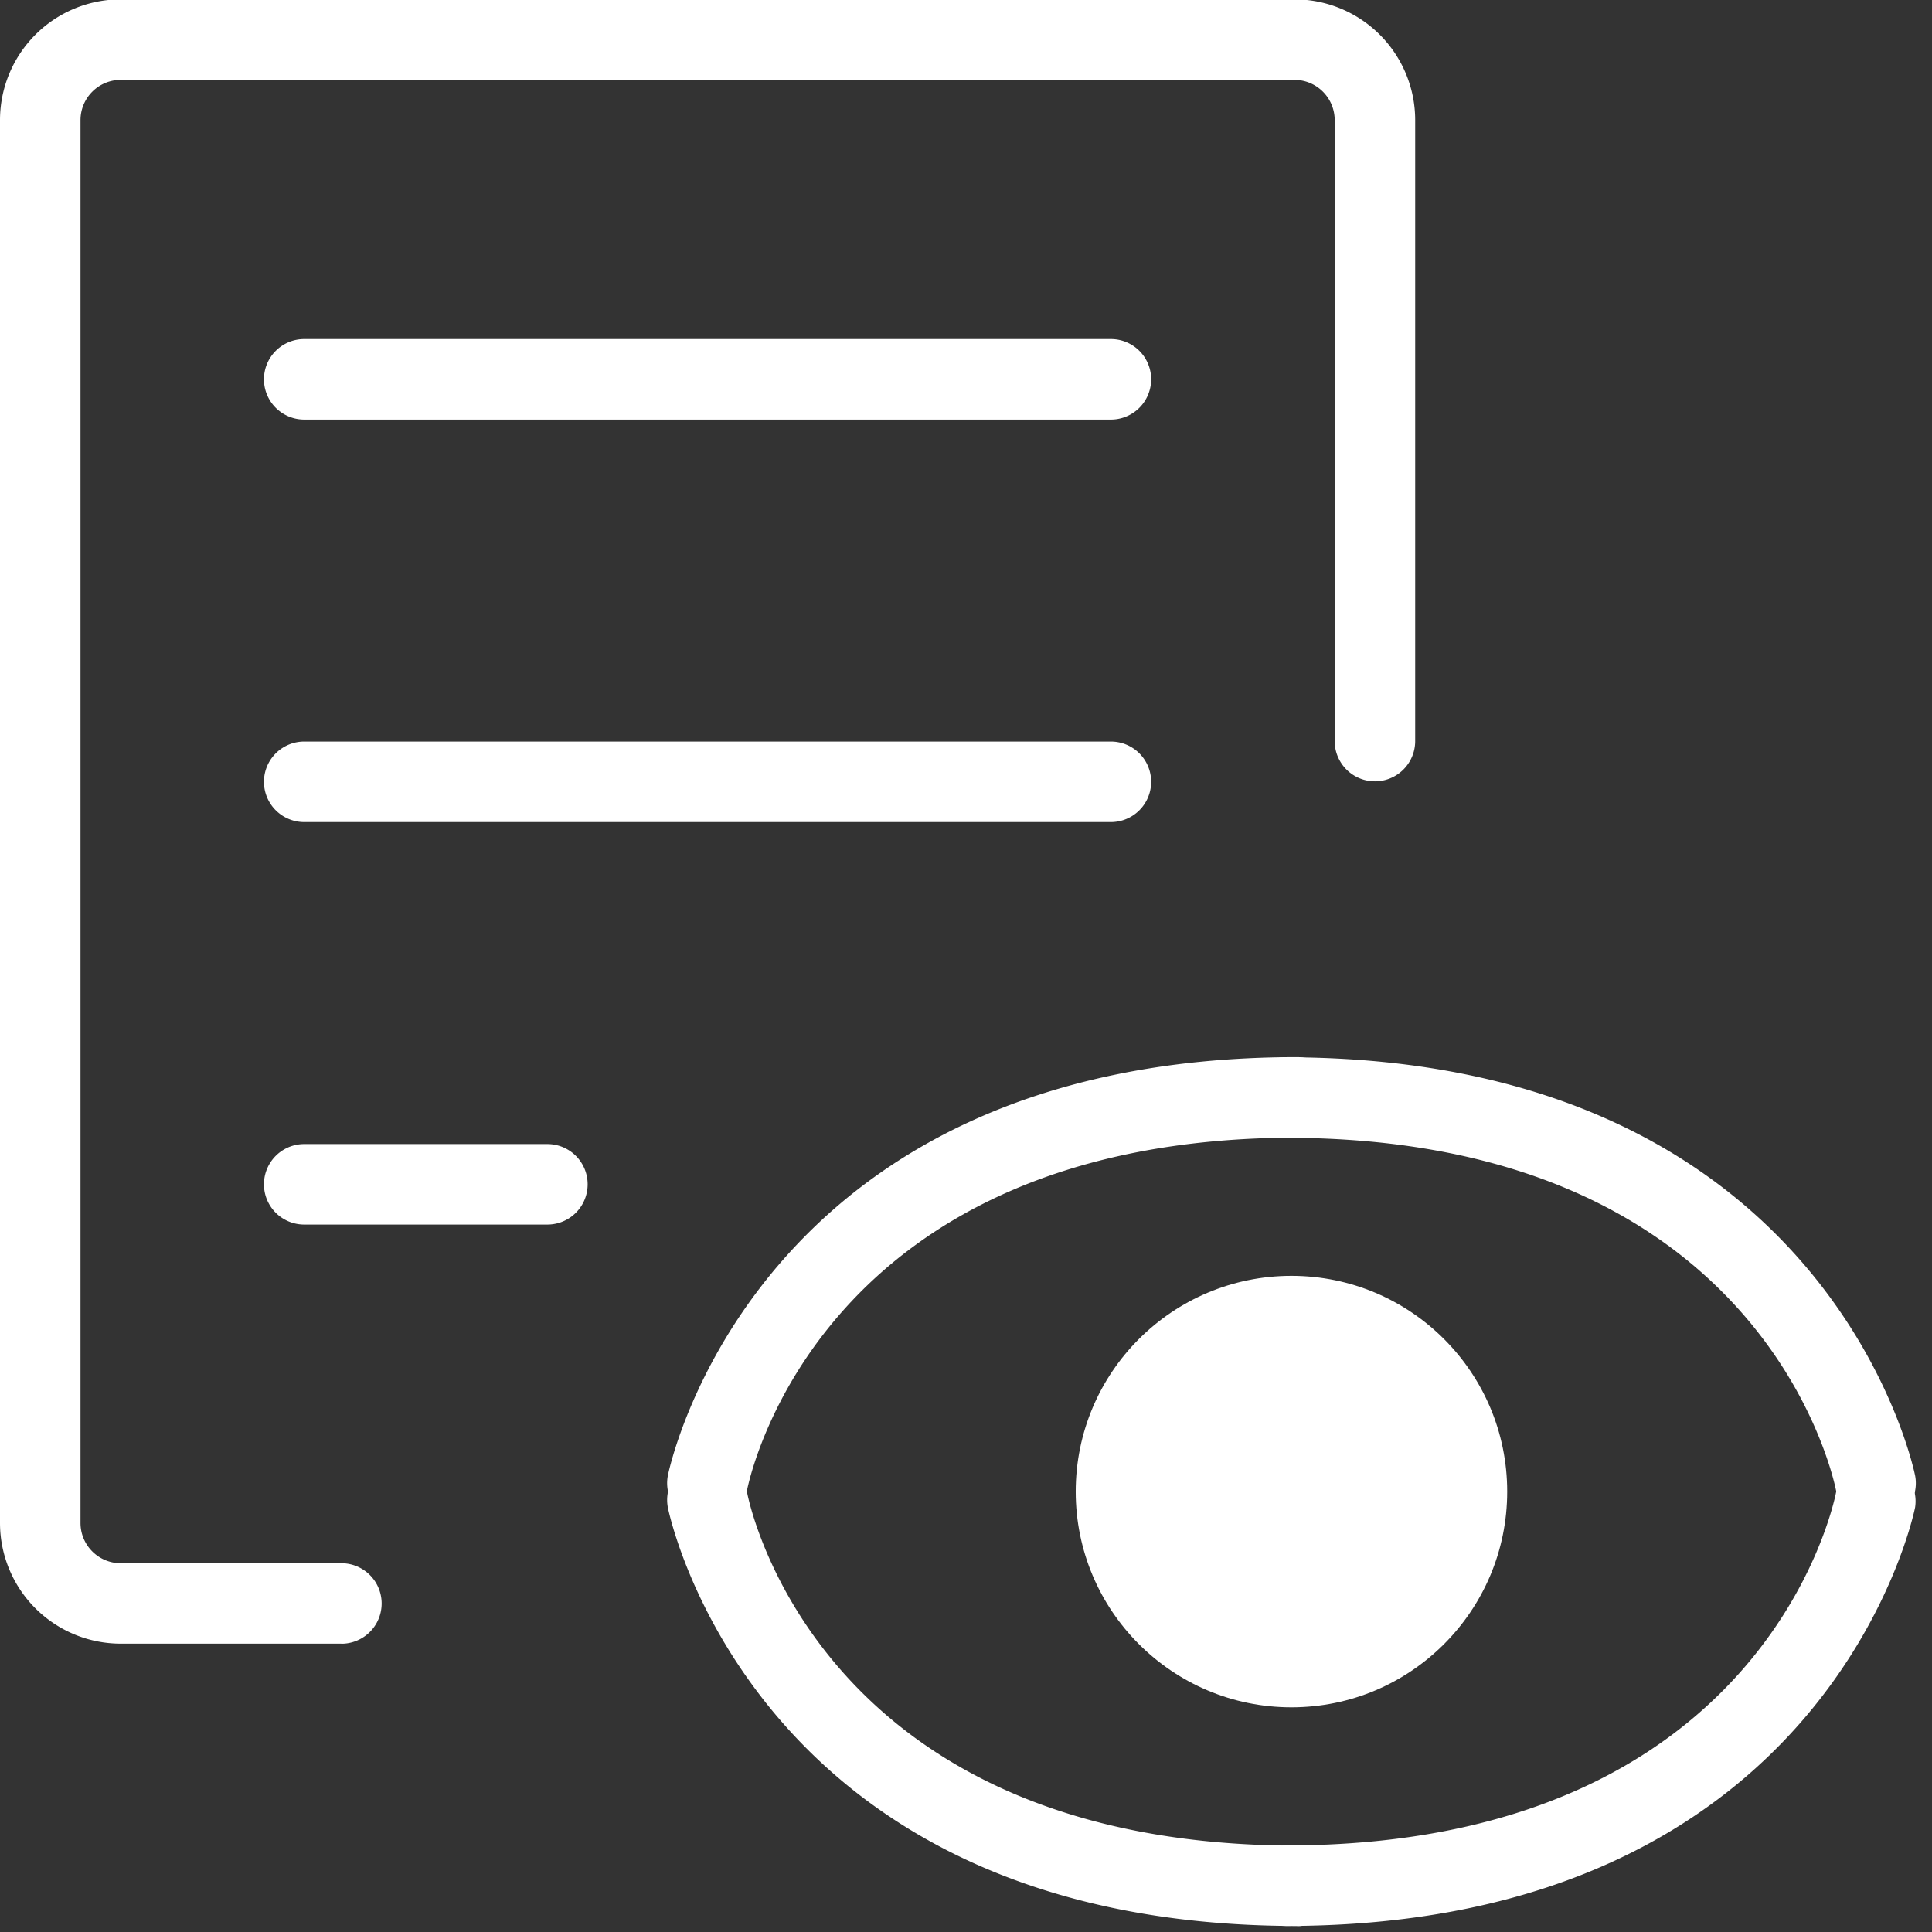 <svg id="圖層_1" data-name="圖層 1" xmlns="http://www.w3.org/2000/svg" viewBox="0 0 24 24"><rect x="0" y="0" width="24" height="24" fill="#333333" stroke="none"/><defs><style>.cls-1{fill:#fff;}</style></defs><title>DisplayForm</title><path class="cls-1" d="M4.241,20.418H1.5a1.5,1.5,0,0,1-1.5-1.5V1.492a1.5,1.5,0,0,1,1.5-1.5H16.08a1.5,1.5,0,0,1,1.5,1.5V9.206a.5.5,0,0,1-1,0V1.492a.5.5,0,0,0-.5-.5H1.5a.5.5,0,0,0-.5.5V18.919a.5.5,0,0,0,.5.5H4.241a.5.5,0,0,1,0,1Z"/><path class="cls-1" d="M13.8,5.212H3.779a.5.5,0,0,1,0-1H13.8a.5.5,0,0,1,0,1Z"/><path class="cls-1" d="M13.8,10.212H3.779a.5.5,0,0,1,0-1H13.8a.5.5,0,0,1,0,1Z"/><path class="cls-1" d="M6.8,15.212H3.779a.5.5,0,0,1,0-1H6.8a.5.5,0,0,1,0,1Z"/><path class="cls-1" d="M8.788,18.924a.5.5,0,0,1-.492-.592c.01-.052,1.055-5.2,7.818-5.2a.5.5,0,0,1,0,1c-5.91,0-6.8,4.206-6.835,4.385A.5.5,0,0,1,8.788,18.924Z"/><path class="cls-1" d="M23.3,18.924a.5.5,0,0,1-.491-.405c-.036-.179-.925-4.385-6.835-4.385a.5.5,0,1,1,0-1c6.763,0,7.807,5.146,7.817,5.2a.5.5,0,0,1-.4.582A.515.515,0,0,1,23.3,18.924Z"/><path class="cls-1" d="M15.973,23.925a.5.5,0,0,1,0-1c5.91,0,6.8-4.206,6.835-4.385a.5.5,0,0,1,.982.186C23.78,18.778,22.736,23.925,15.973,23.925Z"/><path class="cls-1" d="M16.114,23.925c-6.763,0-7.808-5.147-7.818-5.2a.5.5,0,0,1,.4-.583.5.5,0,0,1,.585.4c.034.179.925,4.385,6.835,4.385a.5.5,0,0,1,0,1Z"/><circle class="cls-1" cx="16.043" cy="18.529" r="2.68"/></svg>